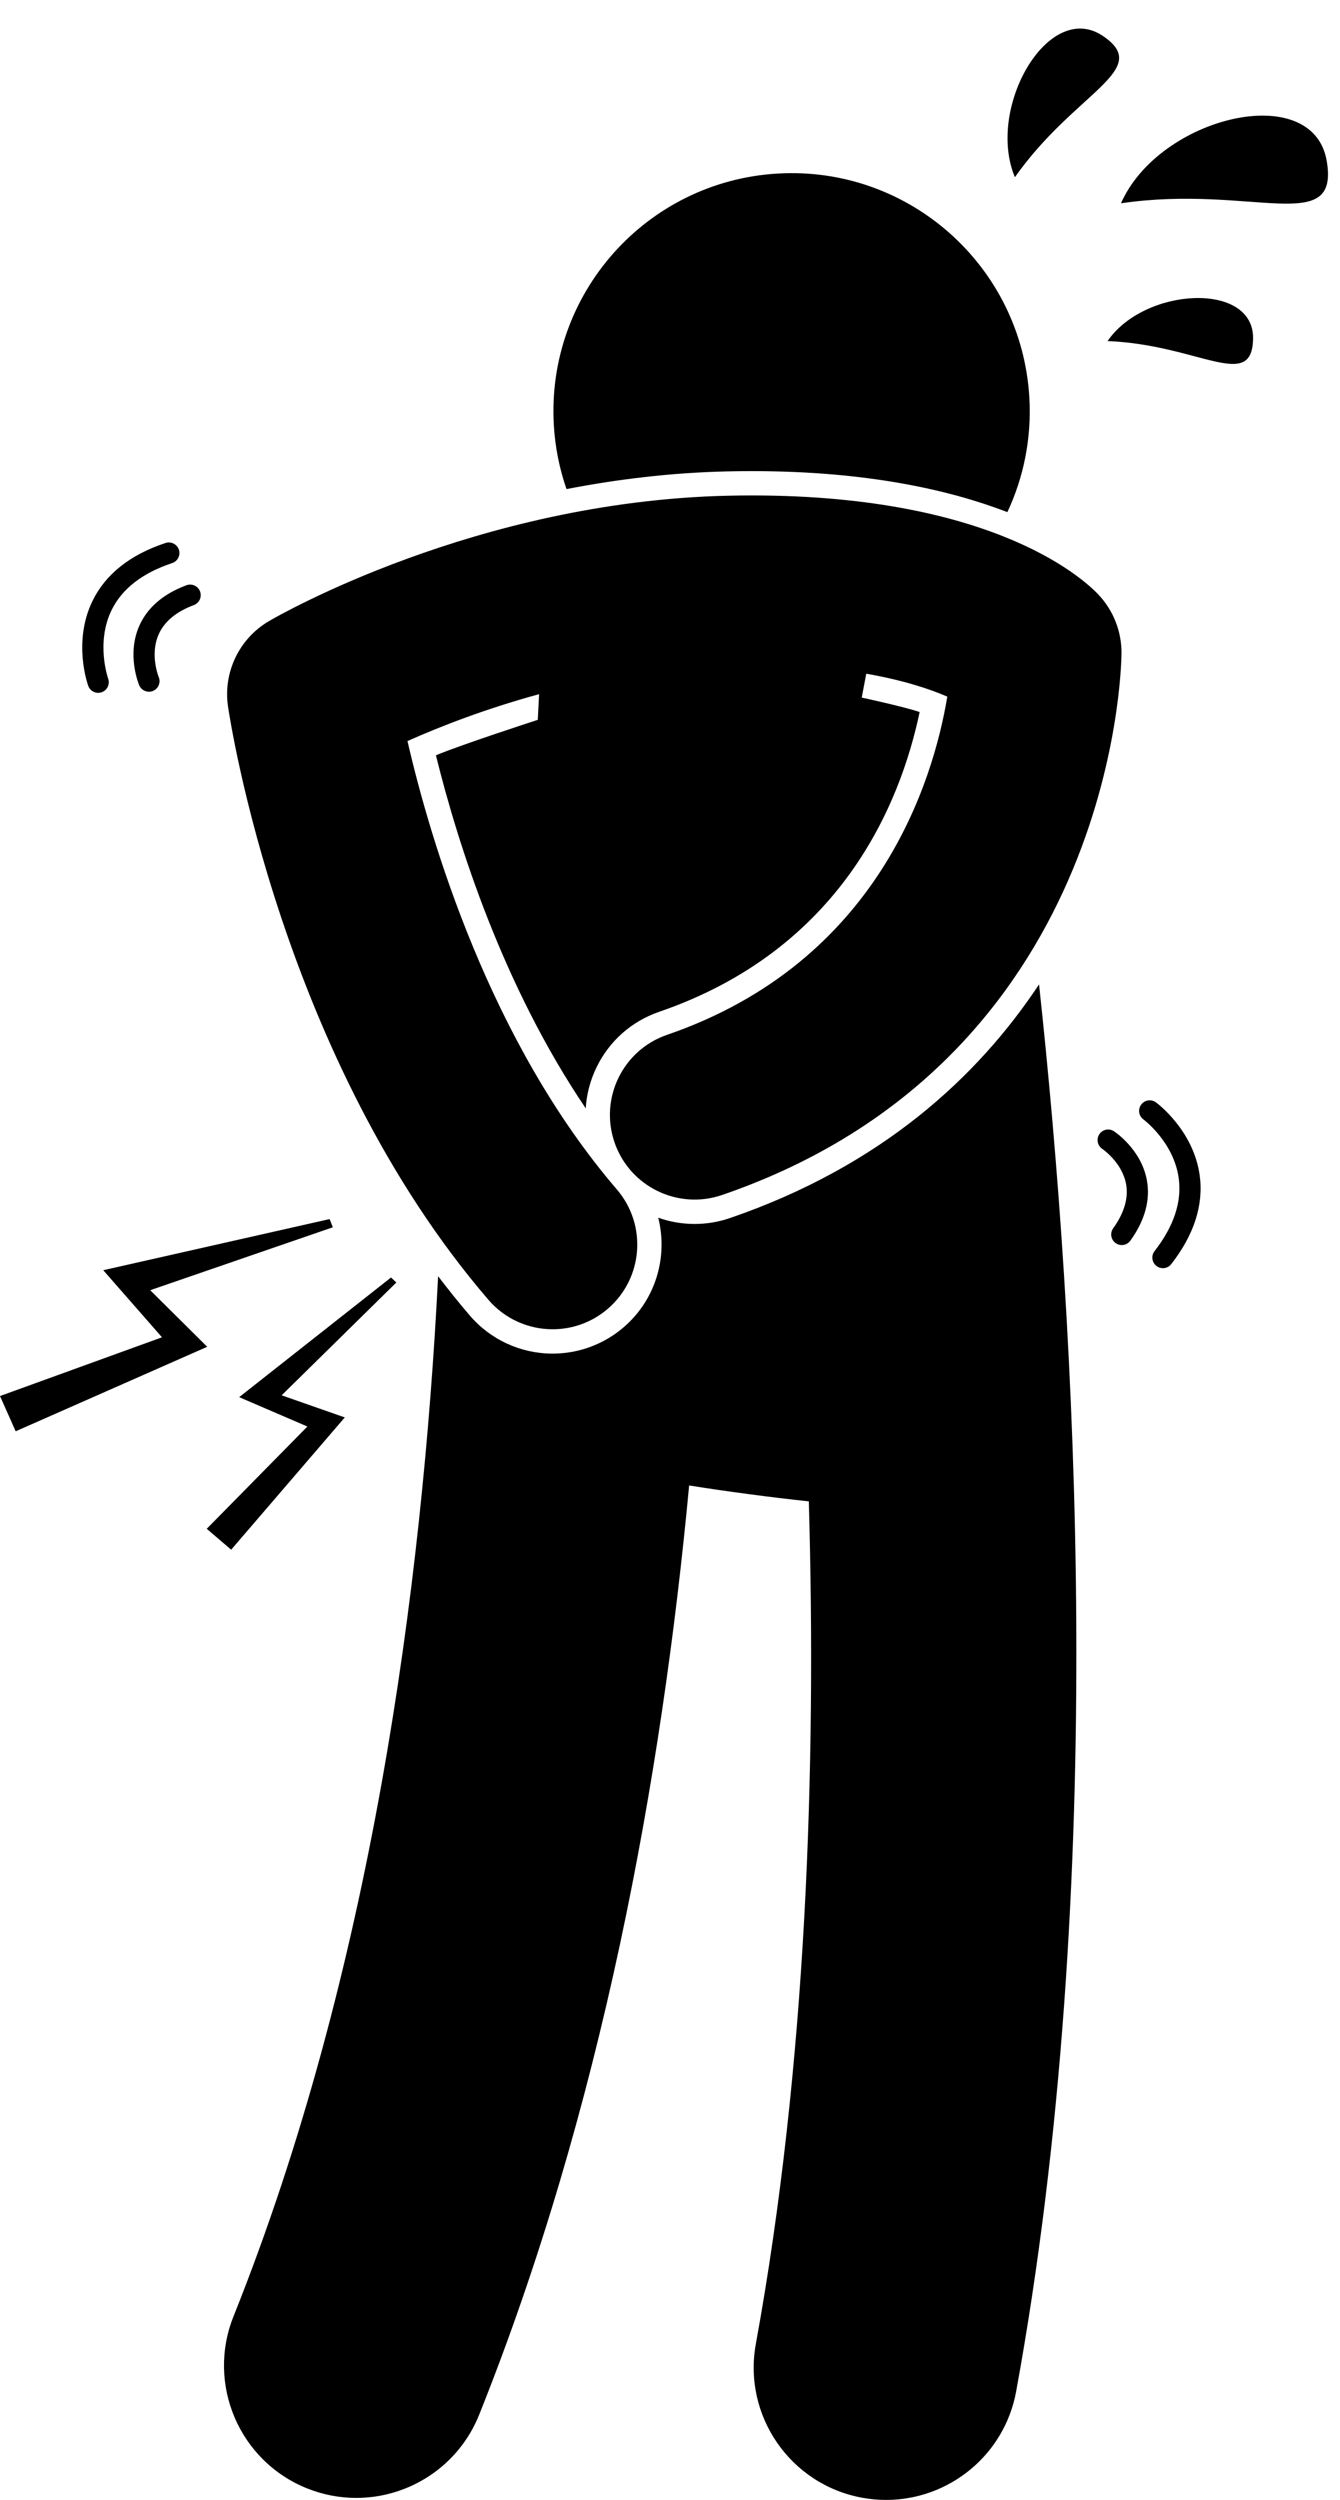 <?xml version="1.0" encoding="UTF-8"?><svg xmlns="http://www.w3.org/2000/svg" xmlns:xlink="http://www.w3.org/1999/xlink" height="236.2" preserveAspectRatio="xMidYMid meet" version="1.0" viewBox="0.0 -2.7 126.6 236.2" width="126.6" zoomAndPan="magnify"><g id="change1_1"><path d="M71.026,41.808c10.905,0,18.726,1.787,24.149,3.875c1.535-3.278,2.3-6.973,2.074-10.84 C96.523,22.438,85.876,12.97,73.472,13.696c-12.406,0.727-21.873,11.369-21.147,23.775c0.123,2.11,0.539,4.131,1.196,6.036 c4.725-0.918,9.839-1.552,15.203-1.673C69.507,41.817,70.276,41.808,71.026,41.808z" fill="inherit"/><path d="M68.974,112.372c-1.084,0.372-2.21,0.56-3.347,0.56c-1.194,0-2.354-0.206-3.438-0.59c0.927,3.672-0.209,7.724-3.271,10.354 c-1.865,1.603-4.247,2.486-6.706,2.486c-3.009,0-5.858-1.308-7.817-3.588c-1.044-1.216-2.039-2.463-3.003-3.725 c-1.486,29.297-6.315,65.746-19.332,98.272c-2.565,6.409,0.551,13.685,6.96,16.25c1.523,0.609,3.095,0.897,4.641,0.897 c4.96,0,9.653-2.972,11.609-7.858c11.601-28.988,17.262-60.267,19.838-87.791c3.727,0.59,7.608,1.103,11.307,1.503 c0.721,25.06-0.205,53.303-5.004,79.589c-1.24,6.792,3.261,13.302,10.052,14.542c0.759,0.139,1.514,0.205,2.259,0.205 c5.921,0,11.182-4.225,12.283-10.257c8.775-48.071,5.651-100.693,2.162-132.921C92.384,99.022,83.29,107.451,68.974,112.372z" fill="inherit"/><path d="M105.908,16.505c12.365-1.812,20.679,3.198,19.435-4.015C124.022,4.826,109.532,8.297,105.908,16.505z" fill="inherit"/><path d="M104.175,0.682c-5.125-3.42-11.032,6.8-8.291,13.359C101.585,5.947,108.998,3.901,104.175,0.682z" fill="inherit"/><path d="M104.64,29.521c8.651,0.353,13.668,4.831,13.747-0.24C118.471,23.894,108.161,24.398,104.64,29.521z" fill="inherit"/><path d="M18.315,54.463c0.518-0.193,0.78-0.771,0.586-1.287s-0.772-0.777-1.287-0.586c-2.222,0.832-3.729,2.144-4.482,3.898 c-1.162,2.71-0.028,5.439,0.021,5.555c0.162,0.38,0.532,0.608,0.921,0.608c0.13,0,0.263-0.025,0.391-0.08 c0.508-0.216,0.745-0.803,0.529-1.312c-0.009-0.021-0.84-2.08-0.024-3.983C15.499,56.043,16.625,55.097,18.315,54.463z" fill="inherit"/><path d="M16.266,50.497c0.524-0.174,0.809-0.739,0.635-1.264c-0.173-0.524-0.738-0.806-1.264-0.635 c-3.355,1.112-5.679,2.96-6.905,5.492c-1.867,3.854-0.455,7.842-0.394,8.01c0.148,0.406,0.53,0.657,0.939,0.657 c0.113,0,0.228-0.02,0.34-0.06c0.518-0.187,0.787-0.76,0.602-1.278c-0.012-0.034-1.182-3.392,0.321-6.475 C11.525,52.927,13.451,51.43,16.266,50.497z" fill="inherit"/><path d="M105.242,104.173c-0.463-0.303-1.082-0.173-1.384,0.29c-0.302,0.463-0.172,1.082,0.291,1.384 c0.019,0.013,1.855,1.262,2.236,3.297c0.247,1.319-0.162,2.732-1.214,4.199c-0.322,0.449-0.219,1.073,0.229,1.396 c0.177,0.127,0.38,0.188,0.582,0.188c0.312,0,0.618-0.145,0.813-0.417c1.383-1.928,1.906-3.856,1.555-5.733 C107.808,105.877,105.346,104.241,105.242,104.173z" fill="inherit"/><path d="M109.21,101.445c-0.447-0.327-1.071-0.229-1.397,0.216c-0.327,0.445-0.229,1.071,0.216,1.397 c0.028,0.021,2.853,2.124,3.331,5.538c0.313,2.231-0.455,4.553-2.279,6.901c-0.339,0.436-0.26,1.063,0.176,1.403 c0.183,0.142,0.398,0.21,0.613,0.21c0.298,0,0.593-0.133,0.79-0.387c2.169-2.791,3.071-5.619,2.681-8.405 C112.746,104.078,109.354,101.551,109.21,101.445z" fill="inherit"/><path d="M14.192 119.191L31.445 113.246 31.141 112.47 9.754 117.302 15.304 123.64 0 129.19 1.481 132.52 19.576 124.537z" fill="inherit"/><path d="M32.575 131.21L26.609 129.121 37.445 118.463 36.942 117.99 22.596 129.295 29.042 132.07 19.531 141.732 21.84 143.706z" fill="inherit"/><path d="M46.139,120.093c1.583,1.842,3.821,2.788,6.073,2.788c1.845,0,3.699-0.635,5.208-1.931 c3.353-2.878,3.735-7.929,0.857-11.281C46.233,95.644,40.644,76.616,38.497,67.311c3.037-1.354,7.321-3.033,12.435-4.43 l-0.124,2.426c0,0-7.109,2.301-9.624,3.35c2.092,8.455,6.332,21.785,14.155,33.354c0.08-1.338,0.426-2.66,1.031-3.901 c1.208-2.472,3.306-4.326,5.908-5.221c17.143-5.893,22.769-19.568,24.607-28.32c-1.433-0.493-5.47-1.365-5.47-1.365l0.426-2.254 c3.469,0.603,5.967,1.433,7.658,2.163c-1.33,7.985-6.494,25.083-26.475,31.951c-4.179,1.436-6.401,5.988-4.965,10.166 c1.437,4.179,5.99,6.397,10.166,4.965c36.917-12.69,37.716-49.586,37.732-51.15c0.021-2.085-0.773-4.097-2.213-5.605 c-1.576-1.651-10.681-9.842-34.969-9.308c-23.799,0.541-42.574,11.384-43.361,11.845c-2.813,1.647-4.345,4.836-3.873,8.061 C21.741,65.389,26.603,97.345,46.139,120.093z" fill="inherit"/></g></svg>